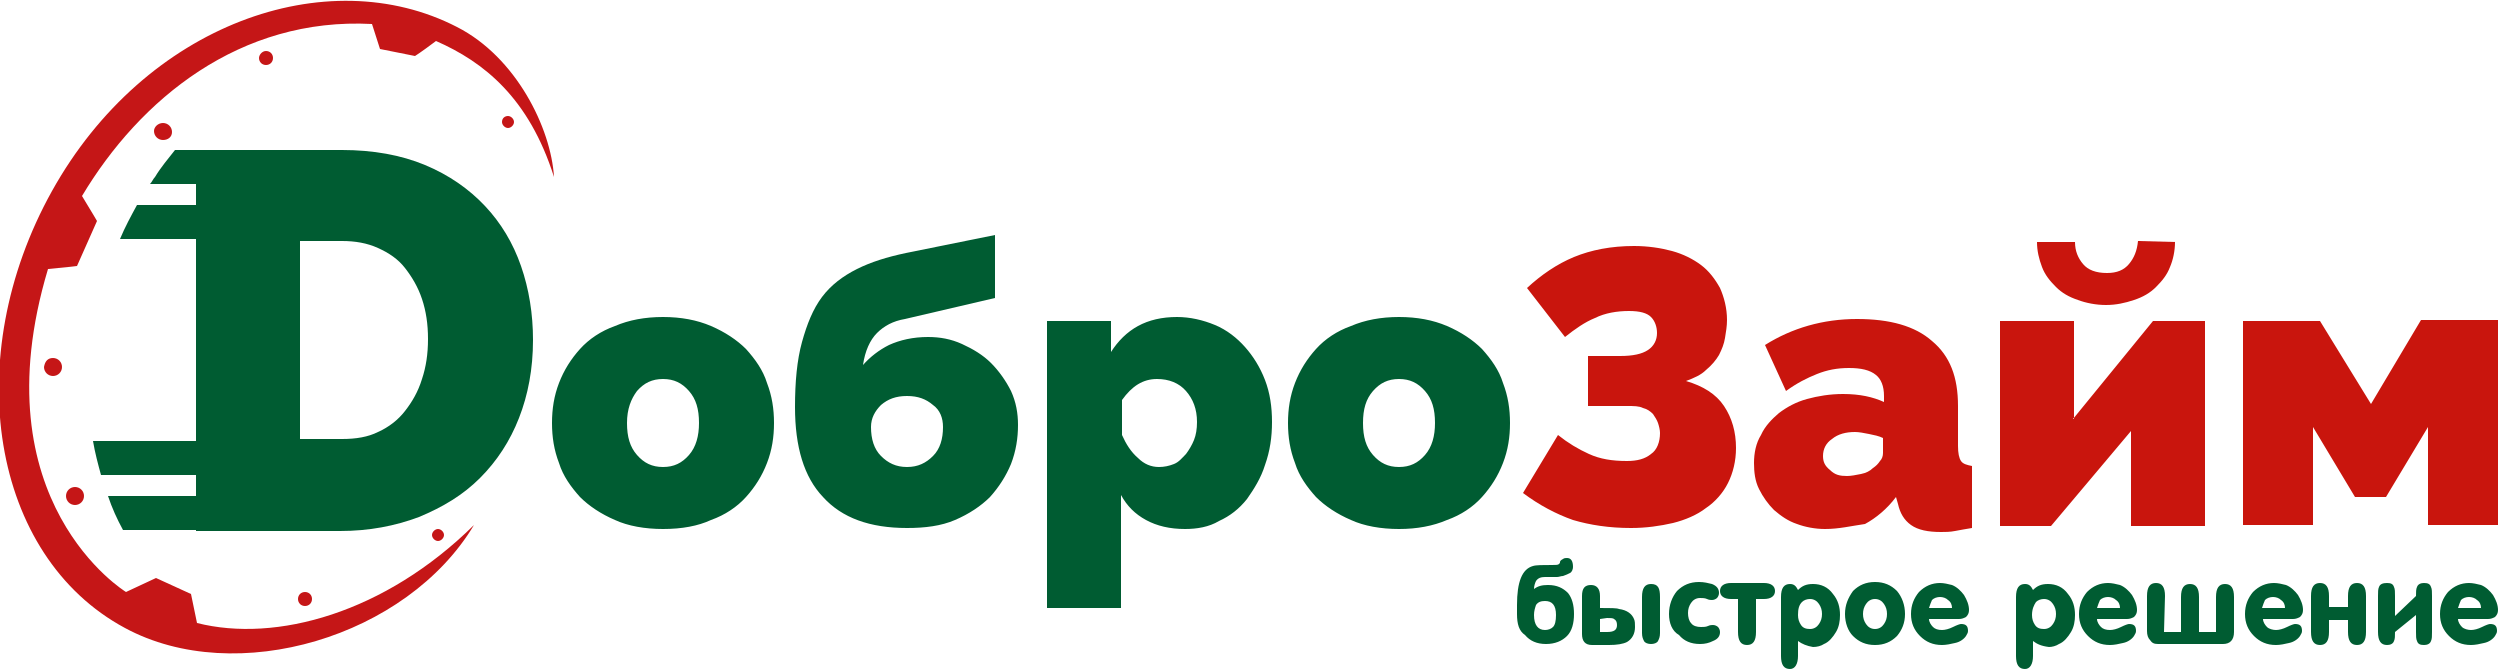 <?xml version="1.0" encoding="utf-8"?>
<!-- Generator: Adobe Illustrator 24.0.1, SVG Export Plug-In . SVG Version: 6.00 Build 0)  -->
<svg version="1.1" id="Слой_1" xmlns="http://www.w3.org/2000/svg" xmlns:xlink="http://www.w3.org/1999/xlink" x="0px" y="0px"
	 width="250px" height="67px" viewBox="0 0 250 67" style="enable-background:new 0 0 250 67;" xml:space="preserve">
<style type="text/css">
	.st0{fill-rule:evenodd;clip-rule:evenodd;fill:#C51617;}
	.st1{fill-rule:evenodd;clip-rule:evenodd;fill:#005C32;}
	.st2{fill-rule:evenodd;clip-rule:evenodd;fill:#C9150D;}
</style>
<g>
	<path class="st0" d="M45.7,2.7c5.9,3,9.4,10.1,9.7,15c-2.5-7.9-7-11.5-11.8-13.6c-1.6,1.2-2.1,1.5-2.1,1.5L38,4.9
		c0,0-0.2-0.6-0.8-2.5C24,1.7,14,9.9,8.2,19.6c1.1,1.8,1.5,2.5,1.5,2.5l-2,4.5c0,0-0.7,0.1-2.9,0.3c-7,23.3,7.8,32.3,7.8,32.3l3-1.4
		l3.5,1.6c0,0,0.1,0.5,0.6,2.9c7.9,2,18.8-1,27.7-9.8c-6.7,11.2-23.8,16.3-34.9,10.3C-0.9,55.6-4.1,35.8,5.2,19.1
		C14.5,2.4,32.7-4,45.7,2.7z"/>
	<path class="st0" d="M26.6,5.1c0.4,0,0.7,0.3,0.7,0.7c0,0.4-0.3,0.7-0.7,0.7c-0.4,0-0.7-0.3-0.7-0.7C25.9,5.5,26.2,5.1,26.6,5.1z"
		/>
	<path class="st0" d="M30.5,59.2c0.4,0,0.7,0.3,0.7,0.7c0,0.4-0.3,0.7-0.7,0.7c-0.4,0-0.7-0.3-0.7-0.7
		C29.8,59.5,30.1,59.2,30.5,59.2z"/>
	<path class="st0" d="M16.3,12.3c0.5,0,0.9,0.4,0.9,0.9S16.8,14,16.3,14c-0.5,0-0.9-0.4-0.9-0.9C15.4,12.7,15.8,12.3,16.3,12.3z"/>
	<path class="st0" d="M5.3,35.8c0.5,0,0.9,0.4,0.9,0.9c0,0.5-0.4,0.9-0.9,0.9c-0.5,0-0.9-0.4-0.9-0.9C4.5,36.1,4.8,35.8,5.3,35.8z"
		/>
	<path class="st0" d="M7.5,48.7c0.5,0,0.9,0.4,0.9,0.9c0,0.5-0.4,0.9-0.9,0.9c-0.5,0-0.9-0.4-0.9-0.9C6.6,49.1,7,48.7,7.5,48.7z"/>
	<path class="st0" d="M50.8,11.6c0.3,0,0.6,0.3,0.6,0.6c0,0.3-0.3,0.6-0.6,0.6c-0.3,0-0.6-0.3-0.6-0.6
		C50.2,11.8,50.5,11.6,50.8,11.6z"/>
	<path class="st0" d="M43.8,52.9c0.3,0,0.6,0.3,0.6,0.6c0,0.3-0.3,0.6-0.6,0.6c-0.3,0-0.6-0.3-0.6-0.6
		C43.2,53.2,43.5,52.9,43.8,52.9z"/>
	<path class="st1" d="M19.6,53V15h14.6c3.1,0,5.9,0.5,8.3,1.5c2.4,1,4.4,2.4,6,4.1c1.6,1.7,2.8,3.7,3.6,6c0.8,2.3,1.2,4.8,1.2,7.4
		c0,2.9-0.5,5.5-1.4,7.8c-0.9,2.3-2.2,4.3-3.9,6c-1.7,1.7-3.7,2.9-6.1,3.9c-2.4,0.9-5,1.4-7.9,1.4H19.6z M42.8,33.9
		c0-1.5-0.2-2.8-0.6-4c-0.4-1.2-1-2.2-1.7-3.1c-0.7-0.9-1.6-1.5-2.7-2c-1.1-0.5-2.3-0.7-3.6-0.7h-4.2v19.8h4.2
		c1.4,0,2.6-0.2,3.6-0.7c1.1-0.5,2-1.2,2.7-2.1c0.7-0.9,1.3-1.9,1.7-3.2C42.6,36.7,42.8,35.4,42.8,33.9z"/>
	<path class="st1" d="M31.1,49.6H10.8c0.4,1.2,0.9,2.3,1.5,3.4h18.8V49.6z M31.1,15H17.5c-0.7,0.9-1.4,1.7-2,2.7
		c-0.2,0.2-0.3,0.5-0.5,0.7h16.1V15z M31.1,20.5H13.7c-0.6,1.1-1.2,2.2-1.7,3.4h19.1V20.5z M31.1,44.1H9.3c0.2,1.2,0.5,2.3,0.8,3.4
		h21V44.1z"/>
	<path class="st1" d="M66.3,52.9c-1.8,0-3.5-0.3-4.8-0.9c-1.4-0.6-2.6-1.4-3.5-2.3c-0.9-1-1.7-2.1-2.1-3.4c-0.5-1.3-0.7-2.6-0.7-4
		c0-1.4,0.2-2.7,0.7-4c0.5-1.3,1.2-2.4,2.1-3.4c0.9-1,2.1-1.8,3.5-2.3c1.4-0.6,3-0.9,4.8-0.9c1.8,0,3.4,0.3,4.8,0.9
		c1.4,0.6,2.6,1.4,3.5,2.3c0.9,1,1.7,2.1,2.1,3.4c0.5,1.3,0.7,2.6,0.7,4c0,1.4-0.2,2.7-0.7,4c-0.5,1.3-1.2,2.4-2.1,3.4
		c-0.9,1-2.1,1.8-3.5,2.3C69.8,52.6,68.2,52.9,66.3,52.9z M62.7,42.3c0,1.4,0.3,2.4,1,3.2c0.7,0.8,1.5,1.2,2.6,1.2
		c1.1,0,1.9-0.4,2.6-1.2c0.7-0.8,1-1.9,1-3.2c0-1.4-0.3-2.4-1-3.2c-0.7-0.8-1.5-1.2-2.6-1.2c-1.1,0-1.9,0.4-2.6,1.2
		C63.1,39.9,62.7,40.9,62.7,42.3z M90.5,31.9c-1.2,0.2-2.1,0.7-2.8,1.4c-0.7,0.7-1.2,1.8-1.4,3.2c0.7-0.8,1.6-1.5,2.6-2
		c1.1-0.5,2.4-0.8,3.9-0.8c1.2,0,2.3,0.2,3.4,0.7c1.1,0.5,2.1,1.1,2.9,1.9c0.8,0.8,1.5,1.8,2,2.8c0.5,1.1,0.7,2.2,0.7,3.4
		c0,1.3-0.2,2.6-0.7,3.9c-0.5,1.2-1.2,2.3-2.1,3.3c-0.9,0.9-2.1,1.7-3.5,2.3c-1.4,0.6-3,0.8-4.8,0.8c-3.7,0-6.5-1-8.4-3.1
		c-1.9-2-2.8-5-2.8-9c0-2.5,0.2-4.7,0.7-6.5c0.5-1.8,1.1-3.3,2-4.5c0.9-1.2,2.1-2.1,3.5-2.8c1.4-0.7,3-1.2,4.9-1.6l8.9-1.8v6.3
		L90.5,31.9z M87.1,42.7c0,1.2,0.3,2.2,1,2.9c0.7,0.7,1.5,1.1,2.6,1.1c1.1,0,1.9-0.4,2.6-1.1c0.7-0.7,1-1.7,1-2.9
		c0-0.9-0.3-1.7-1-2.2c-0.7-0.6-1.5-0.9-2.6-0.9c-1.1,0-1.9,0.3-2.6,0.9C87.5,41.1,87.1,41.8,87.1,42.7z M118.5,52.9
		c-1.5,0-2.8-0.3-3.9-0.9c-1.1-0.6-1.9-1.4-2.5-2.5v11.3h-7.4V32.1h6.4v3.1c0.7-1.1,1.6-2,2.7-2.6c1.1-0.6,2.4-0.9,3.9-0.9
		c1.3,0,2.6,0.3,3.8,0.8c1.2,0.5,2.2,1.3,3,2.2c0.8,0.9,1.5,2,2,3.3c0.5,1.3,0.7,2.7,0.7,4.2c0,1.5-0.2,2.9-0.7,4.3
		c-0.4,1.3-1.1,2.4-1.8,3.4c-0.8,1-1.7,1.7-2.8,2.2C120.9,52.7,119.7,52.9,118.5,52.9z M115.9,46.7c0.5,0,1-0.1,1.5-0.3
		c0.5-0.2,0.8-0.6,1.2-1c0.3-0.4,0.6-0.9,0.8-1.4c0.2-0.5,0.3-1.1,0.3-1.8c0-1.3-0.4-2.3-1.1-3.1c-0.7-0.8-1.7-1.2-2.9-1.2
		c-1.4,0-2.5,0.7-3.5,2.1v3.5c0.4,0.9,0.9,1.7,1.6,2.3C114.4,46.4,115.1,46.7,115.9,46.7z M139.9,52.9c-1.8,0-3.5-0.3-4.8-0.9
		c-1.4-0.6-2.6-1.4-3.5-2.3c-0.9-1-1.7-2.1-2.1-3.4c-0.5-1.3-0.7-2.6-0.7-4c0-1.4,0.2-2.7,0.7-4c0.5-1.3,1.2-2.4,2.1-3.4
		c0.9-1,2.1-1.8,3.5-2.3c1.4-0.6,3-0.9,4.8-0.9c1.8,0,3.4,0.3,4.8,0.9c1.4,0.6,2.6,1.4,3.5,2.3c0.9,1,1.7,2.1,2.1,3.4
		c0.5,1.3,0.7,2.6,0.7,4c0,1.4-0.2,2.7-0.7,4c-0.5,1.3-1.2,2.4-2.1,3.4c-0.9,1-2.1,1.8-3.5,2.3C143.3,52.6,141.7,52.9,139.9,52.9z
		 M136.3,42.3c0,1.4,0.3,2.4,1,3.2c0.7,0.8,1.5,1.2,2.6,1.2c1.1,0,1.9-0.4,2.6-1.2c0.7-0.8,1-1.9,1-3.2c0-1.4-0.3-2.4-1-3.2
		c-0.7-0.8-1.5-1.2-2.6-1.2c-1.1,0-1.9,0.4-2.6,1.2C136.6,39.9,136.3,40.9,136.3,42.3z"/>
	<path class="st2" d="M152.7,28.8c1.4-1.3,3-2.4,4.7-3.1c1.7-0.7,3.7-1.1,6-1.1c1.4,0,2.7,0.2,3.8,0.5c1.1,0.3,2.1,0.8,2.9,1.4
		c0.8,0.6,1.4,1.4,1.9,2.3c0.4,0.9,0.7,2,0.7,3.2c0,0.6-0.1,1.2-0.2,1.8c-0.1,0.6-0.3,1.1-0.6,1.7c-0.3,0.5-0.7,1-1.3,1.5
		c-0.5,0.5-1.2,0.8-2,1.1c1.7,0.5,3,1.3,3.8,2.5c0.8,1.2,1.2,2.6,1.2,4.2c0,1.3-0.3,2.5-0.8,3.5c-0.5,1-1.3,1.9-2.2,2.5
		c-0.9,0.7-2.1,1.2-3.3,1.5c-1.3,0.3-2.7,0.5-4.2,0.5c-2.2,0-4.1-0.3-5.8-0.8c-1.7-0.6-3.4-1.5-5-2.7l3.5-5.8c1,0.8,2,1.4,3.1,1.9
		c1.1,0.5,2.3,0.7,3.8,0.7c1,0,1.8-0.2,2.4-0.7c0.6-0.4,0.9-1.2,0.9-2.1c0-0.3-0.1-0.7-0.2-1c-0.1-0.3-0.3-0.6-0.5-0.9
		c-0.3-0.3-0.6-0.5-1-0.6c-0.4-0.2-0.9-0.2-1.6-0.2h-3.9v-5h3.2c1.3,0,2.2-0.2,2.8-0.6c0.6-0.4,0.9-1,0.9-1.7c0-0.6-0.2-1.2-0.6-1.6
		c-0.4-0.4-1.1-0.6-2.2-0.6c-1.2,0-2.4,0.2-3.4,0.7c-1,0.4-2,1.1-3,1.9L152.7,28.8z M182.5,52.9c-1,0-2-0.2-2.8-0.5
		c-0.9-0.3-1.6-0.8-2.3-1.4c-0.6-0.6-1.1-1.3-1.5-2.1c-0.4-0.8-0.5-1.7-0.5-2.6c0-1,0.2-2,0.7-2.8c0.4-0.9,1.1-1.6,1.8-2.2
		c0.8-0.6,1.7-1.1,2.8-1.4c1.1-0.3,2.3-0.5,3.6-0.5c1.7,0,3,0.3,4.1,0.8v-0.6c0-1-0.3-1.7-0.8-2.1c-0.6-0.5-1.5-0.7-2.7-0.7
		c-1.2,0-2.2,0.2-3.2,0.6c-1,0.4-2,0.9-3.1,1.7l-2.1-4.6c2.7-1.7,5.8-2.6,9.2-2.6c3.3,0,5.8,0.7,7.5,2.2c1.8,1.5,2.6,3.6,2.6,6.5v4
		c0,0.7,0.1,1.2,0.3,1.5c0.2,0.3,0.6,0.4,1.1,0.5v6.2c-0.6,0.1-1.2,0.2-1.7,0.3c-0.5,0.1-1,0.1-1.4,0.1c-1.3,0-2.3-0.2-3-0.7
		c-0.7-0.5-1.1-1.2-1.3-2.1l-0.2-0.7c-0.9,1.2-2,2.1-3.1,2.7C185.1,52.6,183.9,52.9,182.5,52.9z M184.7,47.6c0.4,0,0.9-0.1,1.4-0.2
		c0.5-0.1,0.9-0.3,1.2-0.6c0.3-0.2,0.5-0.4,0.7-0.7c0.2-0.2,0.3-0.5,0.3-0.8v-1.5c-0.4-0.2-0.9-0.3-1.4-0.4c-0.5-0.1-1-0.2-1.4-0.2
		c-0.9,0-1.7,0.2-2.3,0.7c-0.6,0.4-0.9,1-0.9,1.7c0,0.6,0.2,1,0.7,1.4C183.5,47.5,184,47.6,184.7,47.6z M217.5,24.2
		c0,0.9-0.2,1.8-0.5,2.5c-0.3,0.8-0.8,1.4-1.4,2c-0.6,0.6-1.3,1-2.2,1.3c-0.9,0.3-1.8,0.5-2.8,0.5s-2-0.2-2.8-0.5
		c-0.9-0.3-1.6-0.7-2.2-1.3c-0.6-0.6-1.1-1.2-1.4-2c-0.3-0.8-0.5-1.6-0.5-2.5h3.8c0,0.9,0.3,1.6,0.8,2.2c0.5,0.6,1.3,0.9,2.4,0.9
		c1,0,1.7-0.3,2.2-0.9c0.5-0.6,0.8-1.3,0.9-2.3L217.5,24.2L217.5,24.2z M207.3,41.9l8-9.8h5.2v20.5h-7.4v-9.5l-8,9.5H200V32.1h7.4
		V41.9L207.3,41.9z M237.1,40.4l5-8.4h7.7v20.5h-7v-9.8l-4.2,7h-3.1l-4.2-7v9.8h-7V32.1h7.7L237.1,40.4z"/>
	<path class="st1" d="M151.7,61.4v-0.9c0-2.3,0.5-3.6,1.6-3.9c0.3-0.1,1-0.1,1.9-0.1c0.4,0,0.6,0,0.7-0.1c0.1-0.1,0.1-0.1,0.1-0.2
		c0-0.1,0.1-0.2,0.3-0.3c0.1-0.1,0.3-0.1,0.4-0.1c0.4,0,0.6,0.3,0.6,0.9c0,0.2-0.1,0.5-0.3,0.6c-0.2,0.1-0.4,0.2-0.7,0.3
		c-0.2,0-0.4,0.1-0.6,0.1h-1.2c-0.4,0-0.7,0.1-0.9,0.4c-0.1,0.2-0.2,0.5-0.2,0.8h0c0.4-0.3,0.8-0.4,1.4-0.4c0.9,0,1.5,0.3,2,0.8
		c0.4,0.5,0.6,1.2,0.6,2.1c0,0.9-0.2,1.7-0.7,2.2c-0.5,0.5-1.2,0.8-2.1,0.8c-0.9,0-1.6-0.3-2.1-0.9
		C151.9,63.1,151.7,62.4,151.7,61.4z M153.4,61.5c0,1,0.4,1.5,1.1,1.5c0.3,0,0.6-0.1,0.8-0.3c0.2-0.2,0.3-0.6,0.3-1.2
		c0-1-0.4-1.4-1.1-1.4c-0.4,0-0.7,0.1-0.9,0.4C153.5,60.8,153.4,61.1,153.4,61.5z M160,60.8c1,0,1.7,0,1.9,0.1
		c0.8,0.1,1.3,0.5,1.5,1c0.1,0.2,0.1,0.5,0.1,0.8c0,0.7-0.3,1.2-0.8,1.5c-0.4,0.2-1,0.3-1.8,0.3h-1.7c-0.7,0-1-0.4-1-1.1v-3.8
		c0-0.8,0.3-1.1,0.9-1.1c0.6,0,0.9,0.4,0.9,1.1V60.8z M160,61.9v1.3h0.7c0.7,0,1-0.2,1-0.7c0-0.3-0.1-0.5-0.3-0.6
		c-0.1-0.1-0.4-0.1-0.7-0.1L160,61.9L160,61.9z M166,59.7v3.6c0,0.4-0.1,0.6-0.2,0.8c-0.1,0.2-0.4,0.3-0.7,0.3
		c-0.3,0-0.6-0.1-0.7-0.3c-0.1-0.2-0.2-0.4-0.2-0.8v-3.6c0-0.9,0.3-1.3,0.9-1.3C165.8,58.4,166,58.8,166,59.7z M166.9,61.4
		c0-0.9,0.3-1.7,0.8-2.3c0.6-0.6,1.3-0.9,2.2-0.9c0.5,0,0.9,0.1,1.3,0.2c0.5,0.2,0.7,0.5,0.7,0.9c0,0.2-0.1,0.4-0.2,0.5
		s-0.3,0.2-0.5,0.2c-0.1,0-0.3,0-0.5-0.1c-0.2-0.1-0.5-0.1-0.7-0.1c-0.4,0-0.7,0.2-0.9,0.5c-0.2,0.3-0.3,0.6-0.3,1
		c0,0.4,0.1,0.8,0.3,1c0.2,0.3,0.6,0.4,1,0.4c0.2,0,0.5,0,0.7-0.1c0.2-0.1,0.4-0.1,0.5-0.1c0.2,0,0.4,0.1,0.5,0.2
		c0.1,0.1,0.2,0.3,0.2,0.5c0,0.4-0.2,0.7-0.7,0.9c-0.4,0.2-0.8,0.3-1.3,0.3c-0.9,0-1.6-0.3-2.1-0.9
		C167.2,63.1,166.9,62.3,166.9,61.4z M173.9,59.9h-0.8c-0.7,0-1.1-0.3-1.1-0.8c0-0.5,0.4-0.8,1.1-0.8h3.3c0.7,0,1.1,0.3,1.1,0.8
		c0,0.5-0.4,0.8-1.1,0.8h-0.8v3.3c0,0.9-0.3,1.3-0.9,1.3c-0.6,0-0.9-0.4-0.9-1.3V59.9z M179.8,64.1L179.8,64.1l0,1.5
		c0,0.8-0.3,1.3-0.8,1.3c-0.6,0-0.9-0.4-0.9-1.3v-5.9c0-0.9,0.3-1.3,0.9-1.3c0.4,0,0.6,0.2,0.8,0.6c0.4-0.4,0.8-0.6,1.5-0.6
		c0.8,0,1.5,0.3,2,1c0.5,0.6,0.7,1.3,0.7,2.1c0,0.6-0.1,1.2-0.4,1.7c-0.3,0.5-0.7,1-1.2,1.2c-0.3,0.2-0.7,0.3-1.1,0.3
		C180.7,64.6,180.2,64.4,179.8,64.1z M179.8,61.5c0,0.4,0.1,0.7,0.3,1c0.2,0.3,0.5,0.4,0.9,0.4c0.4,0,0.7-0.2,0.9-0.5
		c0.2-0.3,0.3-0.6,0.3-1c0-0.4-0.1-0.7-0.3-1c-0.2-0.3-0.5-0.5-0.9-0.5c-0.3,0-0.6,0.1-0.8,0.3C179.9,60.5,179.8,60.9,179.8,61.5z
		 M184.5,61.4c0-0.9,0.3-1.6,0.8-2.3c0.6-0.6,1.3-0.9,2.2-0.9c0.9,0,1.6,0.3,2.2,0.9c0.5,0.6,0.8,1.4,0.8,2.3c0,0.9-0.3,1.6-0.8,2.2
		c-0.6,0.6-1.3,0.9-2.2,0.9c-0.9,0-1.6-0.3-2.2-0.9C184.8,63.1,184.5,62.3,184.5,61.4z M186.3,61.4c0,0.4,0.1,0.7,0.3,1
		c0.2,0.3,0.5,0.5,0.9,0.5c0.4,0,0.7-0.2,0.9-0.5c0.2-0.3,0.3-0.6,0.3-1c0-0.4-0.1-0.7-0.3-1c-0.2-0.3-0.5-0.5-0.9-0.5
		c-0.4,0-0.7,0.2-0.9,0.5C186.4,60.7,186.3,61,186.3,61.4z M192.9,61.9c0,0.3,0.2,0.6,0.4,0.8c0.2,0.2,0.5,0.3,0.9,0.3
		c0.3,0,0.7-0.1,1.1-0.3c0.4-0.2,0.7-0.3,0.8-0.3c0.5,0,0.7,0.2,0.7,0.7c0,0.2-0.1,0.3-0.2,0.5c-0.2,0.3-0.6,0.6-1.1,0.7
		c-0.4,0.1-0.9,0.2-1.3,0.2c-0.9,0-1.6-0.3-2.2-0.9c-0.6-0.6-0.9-1.3-0.9-2.2c0-0.9,0.3-1.6,0.8-2.2c0.6-0.6,1.3-0.9,2.1-0.9
		c0.4,0,0.8,0.1,1.2,0.2c0.5,0.2,0.9,0.6,1.2,1c0.3,0.5,0.5,1,0.5,1.5c0,0.3-0.1,0.5-0.3,0.7c-0.2,0.1-0.4,0.2-0.7,0.2L192.9,61.9
		L192.9,61.9z M192.9,60.8h2.3c0-0.3-0.1-0.6-0.4-0.8c-0.2-0.2-0.5-0.3-0.8-0.3c-0.3,0-0.6,0.1-0.8,0.3
		C193.1,60.2,193,60.5,192.9,60.8z M203.3,64.1L203.3,64.1l0,1.5c0,0.8-0.3,1.3-0.8,1.3c-0.6,0-0.9-0.4-0.9-1.3v-5.9
		c0-0.9,0.3-1.3,0.9-1.3c0.4,0,0.6,0.2,0.8,0.6c0.4-0.4,0.8-0.6,1.5-0.6c0.8,0,1.5,0.3,2,1c0.5,0.6,0.7,1.3,0.7,2.1
		c0,0.6-0.1,1.2-0.4,1.7c-0.3,0.5-0.7,1-1.2,1.2c-0.3,0.2-0.7,0.3-1,0.3C204.1,64.6,203.7,64.4,203.3,64.1z M203.2,61.5
		c0,0.4,0.1,0.7,0.3,1c0.2,0.3,0.5,0.4,0.9,0.4c0.4,0,0.7-0.2,0.9-0.5c0.2-0.3,0.3-0.6,0.3-1c0-0.4-0.1-0.7-0.3-1
		c-0.2-0.3-0.5-0.5-0.9-0.5c-0.3,0-0.6,0.1-0.8,0.3C203.4,60.5,203.2,60.9,203.2,61.5z M209.7,61.9c0,0.3,0.2,0.6,0.4,0.8
		c0.2,0.2,0.5,0.3,0.9,0.3c0.3,0,0.7-0.1,1.1-0.3c0.4-0.2,0.7-0.3,0.8-0.3c0.5,0,0.7,0.2,0.7,0.7c0,0.2-0.1,0.3-0.2,0.5
		c-0.2,0.3-0.6,0.6-1.1,0.7c-0.4,0.1-0.9,0.2-1.3,0.2c-0.9,0-1.6-0.3-2.2-0.9c-0.6-0.6-0.9-1.3-0.9-2.2c0-0.9,0.3-1.6,0.8-2.2
		c0.6-0.6,1.3-0.9,2.1-0.9c0.4,0,0.8,0.1,1.2,0.2c0.5,0.2,0.9,0.6,1.2,1c0.3,0.5,0.5,1,0.5,1.5c0,0.3-0.1,0.5-0.3,0.7
		c-0.2,0.1-0.4,0.2-0.7,0.2L209.7,61.9L209.7,61.9z M209.7,60.8h2.3c0-0.3-0.1-0.6-0.4-0.8c-0.2-0.2-0.5-0.3-0.8-0.3
		c-0.3,0-0.6,0.1-0.8,0.3C209.9,60.2,209.8,60.5,209.7,60.8z M216.4,63.2h1.7v-3.5c0-0.9,0.3-1.3,0.9-1.3c0.6,0,0.9,0.4,0.9,1.3v3.5
		h1.7v-3.5c0-0.9,0.3-1.3,0.9-1.3c0.6,0,0.9,0.4,0.9,1.3v3.5c0,0.8-0.4,1.2-1.1,1.2h-6.5c-0.4,0-0.6-0.1-0.8-0.4
		c-0.2-0.2-0.3-0.5-0.3-0.9v-3.5c0-0.9,0.3-1.3,0.9-1.3c0.6,0,0.9,0.4,0.9,1.3L216.4,63.2L216.4,63.2z M226.3,61.9
		c0,0.3,0.2,0.6,0.4,0.8c0.2,0.2,0.6,0.3,0.9,0.3c0.3,0,0.7-0.1,1.1-0.3c0.4-0.2,0.7-0.3,0.8-0.3c0.5,0,0.7,0.2,0.7,0.7
		c0,0.2-0.1,0.3-0.2,0.5c-0.2,0.3-0.6,0.6-1.1,0.7c-0.4,0.1-0.9,0.2-1.3,0.2c-0.9,0-1.6-0.3-2.2-0.9c-0.6-0.6-0.9-1.3-0.9-2.2
		c0-0.9,0.3-1.6,0.8-2.2c0.6-0.6,1.3-0.9,2.1-0.9c0.4,0,0.8,0.1,1.2,0.2c0.5,0.2,0.9,0.6,1.2,1c0.3,0.5,0.5,1,0.5,1.5
		c0,0.3-0.1,0.5-0.3,0.7c-0.2,0.1-0.4,0.2-0.7,0.2L226.3,61.9L226.3,61.9z M226.2,60.8h2.3c0-0.3-0.1-0.6-0.4-0.8
		c-0.2-0.2-0.5-0.3-0.8-0.3c-0.3,0-0.6,0.1-0.8,0.3C226.4,60.2,226.3,60.5,226.2,60.8z M232.9,62v1.2c0,0.9-0.3,1.3-0.9,1.3
		c-0.6,0-0.9-0.4-0.9-1.3v-3.6c0-0.9,0.3-1.3,0.9-1.3c0.6,0,0.9,0.4,0.9,1.3v1.1h1.9v-1.1c0-0.9,0.3-1.3,0.9-1.3
		c0.6,0,0.9,0.4,0.9,1.3v3.6c0,0.9-0.3,1.3-0.9,1.3c-0.6,0-0.9-0.4-0.9-1.3V62H232.9z M239.5,61.6l2.1-2c0-0.4,0-0.7,0.1-0.9
		c0.1-0.3,0.4-0.4,0.7-0.4c0.4,0,0.6,0.1,0.7,0.4c0.1,0.2,0.1,0.5,0.1,0.9v3.6c0,0.4,0,0.7-0.1,0.9c-0.1,0.3-0.4,0.4-0.7,0.4
		c-0.4,0-0.6-0.1-0.7-0.4c-0.1-0.2-0.1-0.5-0.1-0.9v-1.7l-2.1,1.7c0,0.4,0,0.7-0.1,0.9c-0.1,0.3-0.4,0.4-0.7,0.4
		c-0.6,0-0.9-0.4-0.9-1.3v-3.6c0-0.4,0-0.7,0.1-0.9c0.1-0.3,0.4-0.4,0.8-0.4c0.4,0,0.6,0.1,0.7,0.4c0.1,0.2,0.1,0.5,0.1,0.9V61.6z
		 M245.8,61.9c0,0.3,0.2,0.6,0.4,0.8c0.2,0.2,0.6,0.3,0.9,0.3c0.3,0,0.7-0.1,1.1-0.3c0.4-0.2,0.7-0.3,0.8-0.3c0.5,0,0.7,0.2,0.7,0.7
		c0,0.2-0.1,0.3-0.2,0.5c-0.2,0.3-0.6,0.6-1.1,0.7c-0.4,0.1-0.9,0.2-1.3,0.2c-0.9,0-1.6-0.3-2.2-0.9c-0.6-0.6-0.9-1.3-0.9-2.2
		c0-0.9,0.3-1.6,0.8-2.2c0.6-0.6,1.3-0.9,2.1-0.9c0.4,0,0.8,0.1,1.2,0.2c0.5,0.2,0.9,0.6,1.2,1c0.3,0.5,0.5,1,0.5,1.5
		c0,0.3-0.1,0.5-0.3,0.7c-0.2,0.1-0.4,0.2-0.7,0.2L245.8,61.9L245.8,61.9z M245.8,60.8h2.3c0-0.3-0.1-0.6-0.4-0.8
		c-0.2-0.2-0.5-0.3-0.8-0.3c-0.3,0-0.6,0.1-0.8,0.3C246,60.2,245.9,60.5,245.8,60.8z"/>
</g>
</svg>
